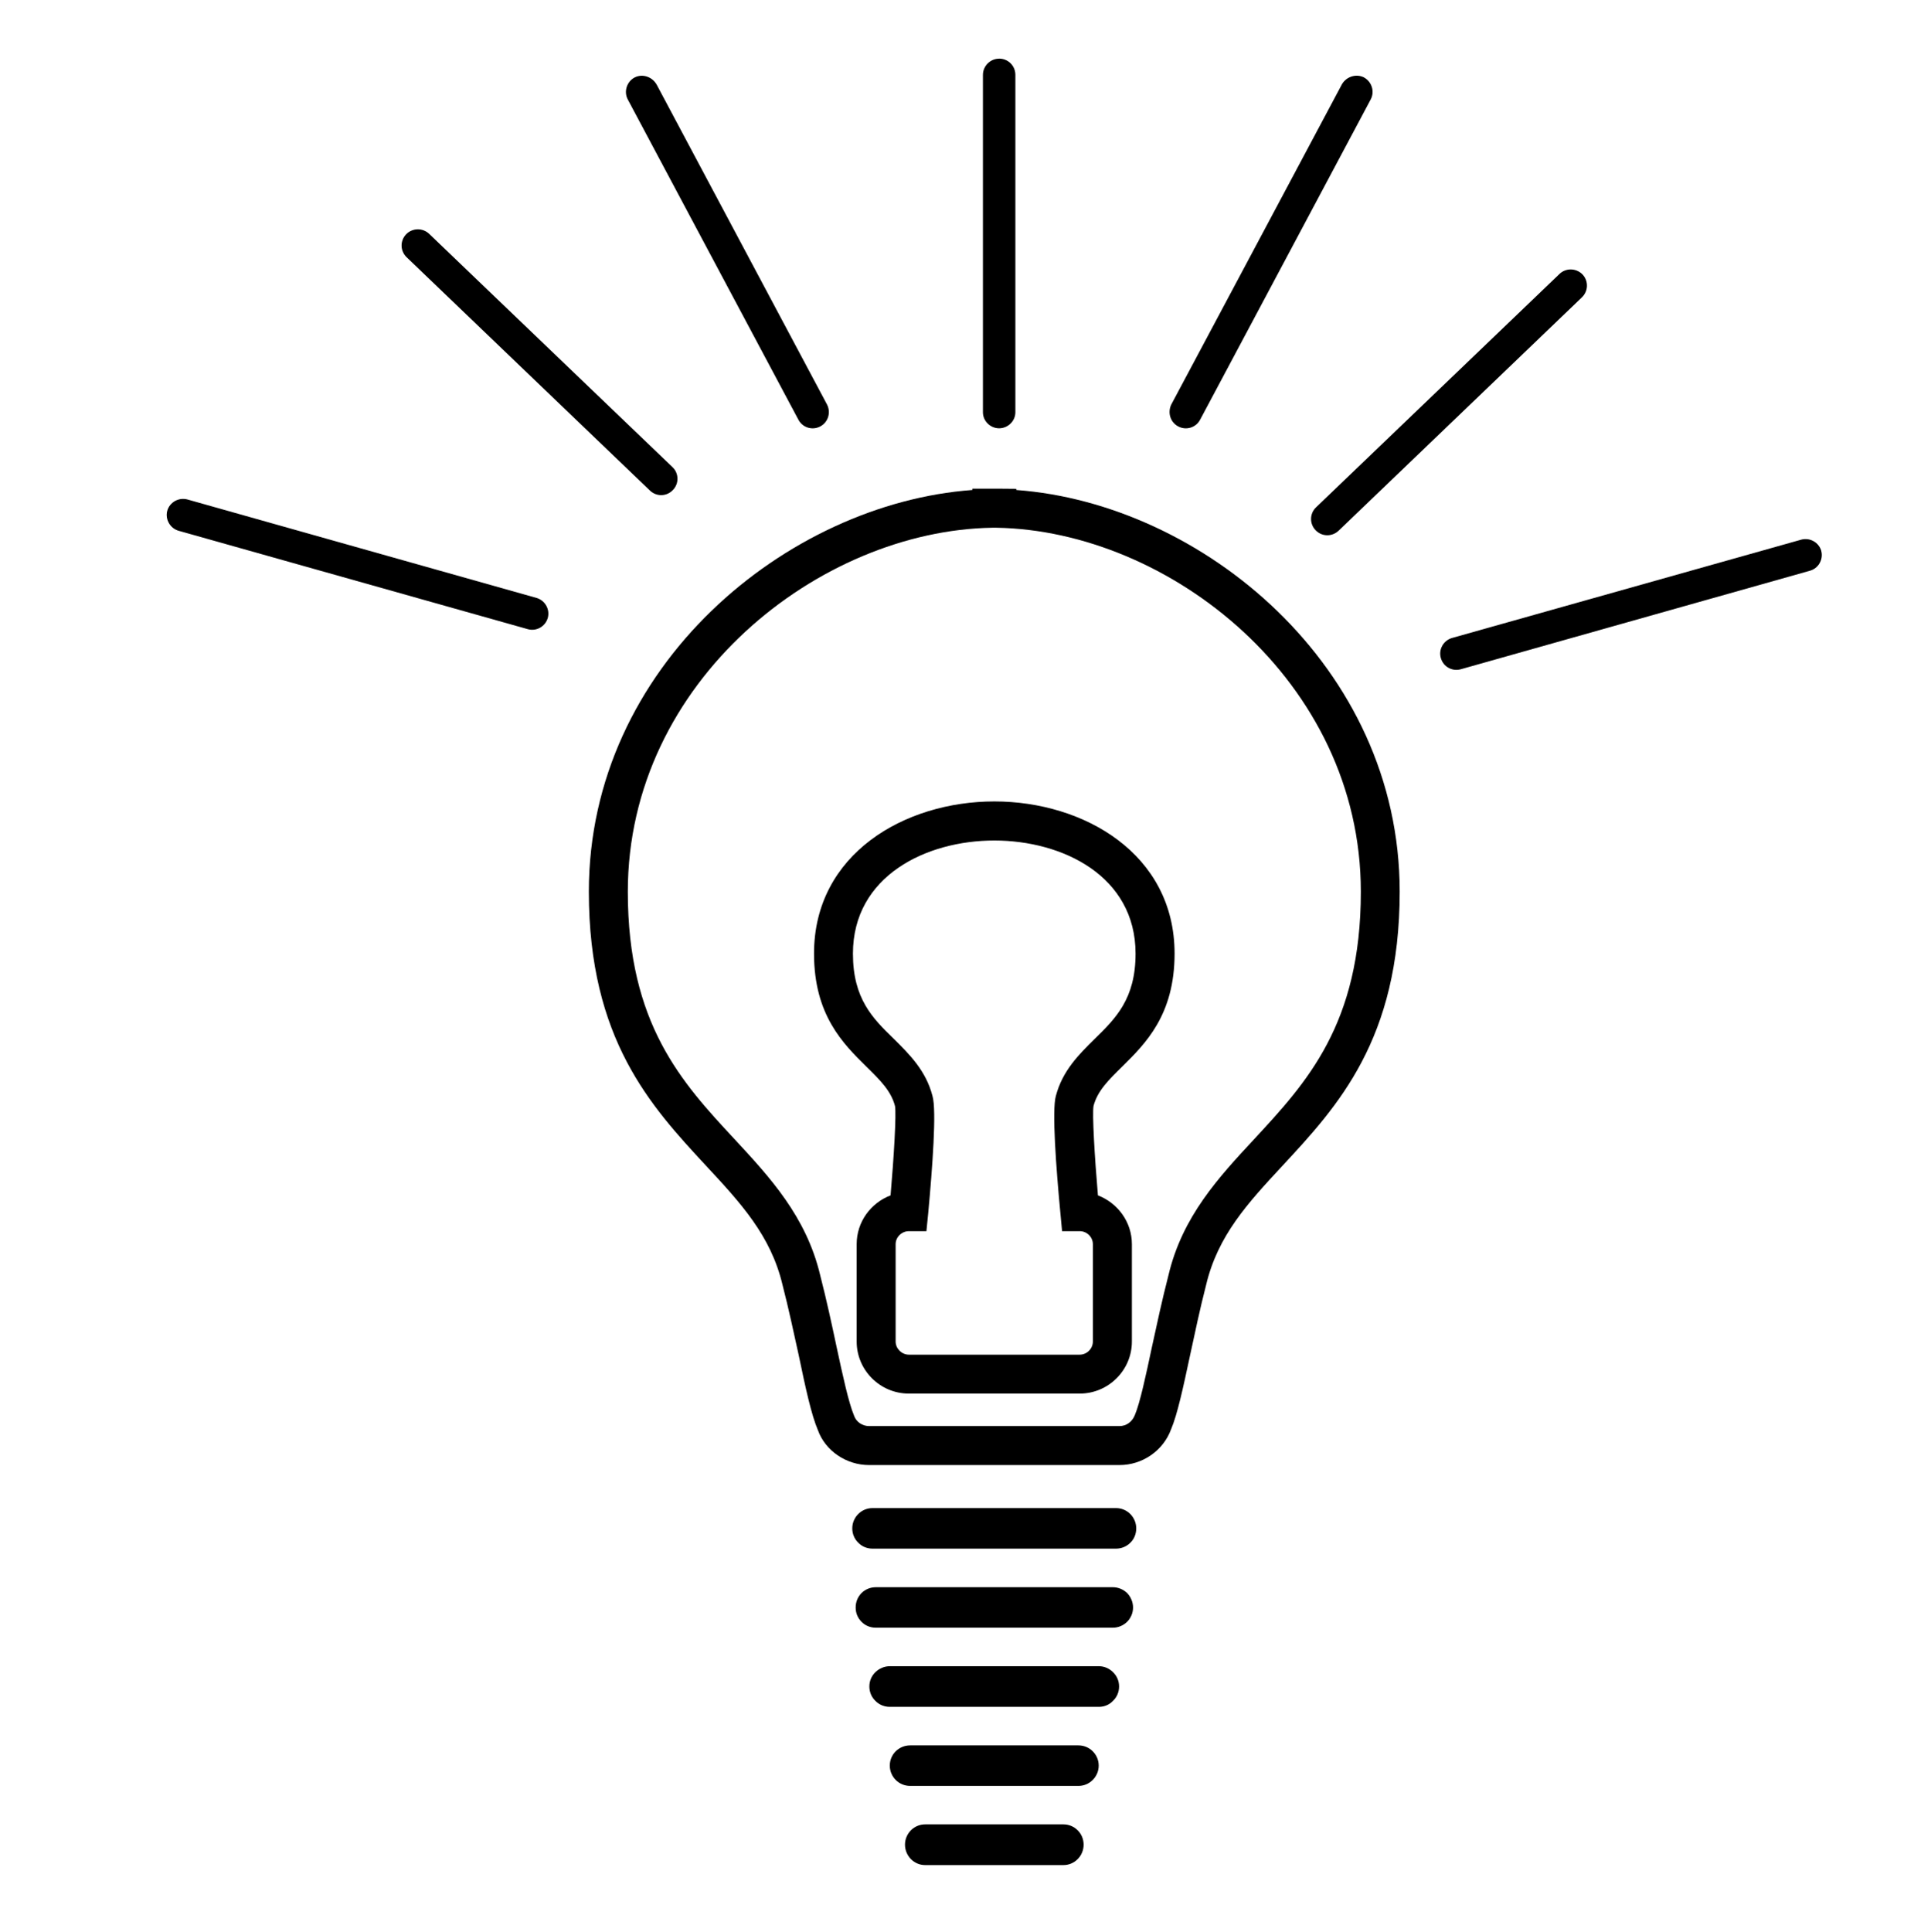 <?xml version="1.0" encoding="UTF-8"?>
<svg id="Ebene_1" data-name="Ebene 1" xmlns="http://www.w3.org/2000/svg" viewBox="0 0 346.88 347">
  <path d="m200.49,270.88h-43.77c-1.99,0-3.62,1.64-3.62,3.64,0,.98.38,1.9,1.07,2.57.66.69,1.58,1.07,2.55,1.07h43.77c.97,0,1.89-.38,2.57-1.07.69-.67,1.05-1.58,1.05-2.57,0-2-1.62-3.64-3.62-3.64m-3.08,28.4h-37.58c-.97,0-1.9.41-2.58,1.07-.71.69-1.08,1.61-1.08,2.57s.37,1.9,1.08,2.58c.68.7,1.6,1.08,2.58,1.08h37.58c.97,0,1.88-.38,2.53-1.08.71-.68,1.09-1.59,1.09-2.58s-.38-1.88-1.09-2.57c-.65-.66-1.57-1.07-2.53-1.07m2.49-14.19h-42.56c-.99,0-1.92.38-2.59,1.06-.68.7-1.04,1.59-1.04,2.59s.37,1.87,1.04,2.55c.68.71,1.6,1.07,2.59,1.07h42.56c.96,0,1.87-.37,2.59-1.07.66-.68,1.05-1.59,1.05-2.55s-.39-1.89-1.05-2.59c-.71-.68-1.63-1.06-2.59-1.06m-8.86,42.6h-24.85c-2.02,0-3.62,1.65-3.62,3.64s1.6,3.67,3.62,3.67h24.85c1.98,0,3.62-1.63,3.62-3.67s-1.65-3.64-3.62-3.64m2.69-14.19h-30.23c-2.04,0-3.66,1.62-3.66,3.63s1.62,3.65,3.66,3.65h30.23c2.03,0,3.64-1.67,3.64-3.65s-1.61-3.63-3.64-3.63m2.93-126.91c-2.84,2.8-5.8,5.72-6.99,10.27-.72,2.54.04,12.87.82,21.08l.3,3.2h3.18c1.28,0,2.35,1.06,2.35,2.33v17.5c0,1.26-1.07,2.35-2.35,2.35h-30.71c-1.27,0-2.37-1.09-2.37-2.35v-17.5c0-1.27,1.1-2.33,2.37-2.33h3.16l.32-3.2c.76-8.2,1.53-18.53.77-21.08-1.17-4.55-4.12-7.47-6.95-10.27-3.79-3.68-7.34-7.19-7.34-15.3,0-13.96,13.17-20.32,25.4-20.32s25.37,6.35,25.37,20.32c0,8.11-3.56,11.62-7.33,15.3m-18.04-42.64c-16.09,0-32.39,9.41-32.39,27.33,0,11.04,5.21,16.17,9.41,20.31,2.47,2.43,4.43,4.35,5.14,7.09.25,1.45-.19,8.98-.8,16.03-3.55,1.36-6.09,4.75-6.09,8.76v17.5c0,5.13,4.2,9.34,9.36,9.34h30.71c5.16,0,9.37-4.21,9.37-9.34v-17.5c0-4-2.56-7.4-6.1-8.76-.6-7.04-1.04-14.58-.79-16.06.71-2.71,2.67-4.63,5.14-7.06,4.18-4.13,9.42-9.27,9.42-20.31,0-17.92-16.29-27.33-32.37-27.33m46.68,60.65c-6.35,6.83-12.93,13.9-15.41,24.46-1.13,4.38-2.1,8.89-2.96,12.84-1.1,5.18-2.15,10.08-3.07,12.25-.49,1.27-1.57,2-2.77,2h-44.97c-1.19,0-2.31-.73-2.69-1.83-.99-2.34-2.05-7.24-3.15-12.36-.85-4.01-1.82-8.52-2.95-12.9-2.5-10.56-9.07-17.63-15.4-24.46-9.44-10.16-19.16-20.65-19.16-44.43,0-37.93,34.52-64.87,65.45-65.38h.78c30.94.51,65.45,27.46,65.45,65.38,0,23.78-9.74,34.27-19.15,44.43m-42.75-116.58v-.22l-3.49-.03h-4.4v.24c-33.26,2.43-68.89,31.56-68.89,72.15,0,26.53,11.17,38.56,21.01,49.18,6.28,6.75,11.67,12.58,13.77,21.4,1.12,4.32,2.05,8.75,2.92,12.67,1.24,5.95,2.26,10.69,3.46,13.5,1.33,3.67,5.06,6.24,9.19,6.24h44.97c4.12,0,7.86-2.57,9.27-6.42,1.12-2.63,2.15-7.36,3.43-13.37.84-3.88,1.77-8.33,2.86-12.54,2.1-8.91,7.51-14.74,13.77-21.48,9.85-10.62,21.01-22.64,21.01-49.18,0-40.59-35.61-69.72-68.89-72.15"/>
  <path d="m77.08,41.99c-1.17-1.11-3.02-1.05-4.13.09-1.11,1.18-1.08,2.99.09,4.12l43.72,41.92c1.18,1.12,2.99,1.09,4.12-.11,1.11-1.13,1.1-2.98-.07-4.1l-43.73-41.92Zm19.31,65.41l-62.73-17.69c-1.52-.41-3.16.46-3.61,2.02-.42,1.51.48,3.15,2.02,3.6l62.75,17.68c1.54.43,3.13-.47,3.58-2.01.43-1.54-.48-3.14-2-3.6m187.87-58.12c-1.12-1.14-2.97-1.19-4.12-.08l-43.73,41.92c-1.18,1.12-1.2,2.97-.09,4.11,1.12,1.18,2.93,1.21,4.12.11l43.72-41.93c1.17-1.12,1.22-2.95.1-4.13m42.9,49.65c-.45-1.53-2.08-2.42-3.6-2l-62.76,17.67c-1.52.46-2.43,2.06-1.98,3.6.44,1.54,2.01,2.44,3.58,2.01l62.73-17.7c1.55-.43,2.44-2.05,2.02-3.59M245.04,13.91c-1.43-.72-3.19-.15-3.98,1.23l-30.65,57.51c-.7,1.45-.19,3.19,1.24,3.94,1.41.76,3.18.23,3.93-1.19l30.64-57.52c.77-1.42.21-3.2-1.18-3.96m-127.11,1.23c-.8-1.38-2.54-1.95-3.94-1.23-1.41.76-1.97,2.54-1.21,3.96l30.65,57.52c.75,1.42,2.51,1.95,3.93,1.19,1.41-.76,1.94-2.5,1.2-3.94l-30.63-57.51Zm61.55-4.61c-1.58,0-2.91,1.3-2.91,2.91v60.6c0,1.58,1.33,2.88,2.91,2.88s2.92-1.3,2.92-2.88V13.44c0-1.61-1.29-2.91-2.92-2.91"/>
</svg>